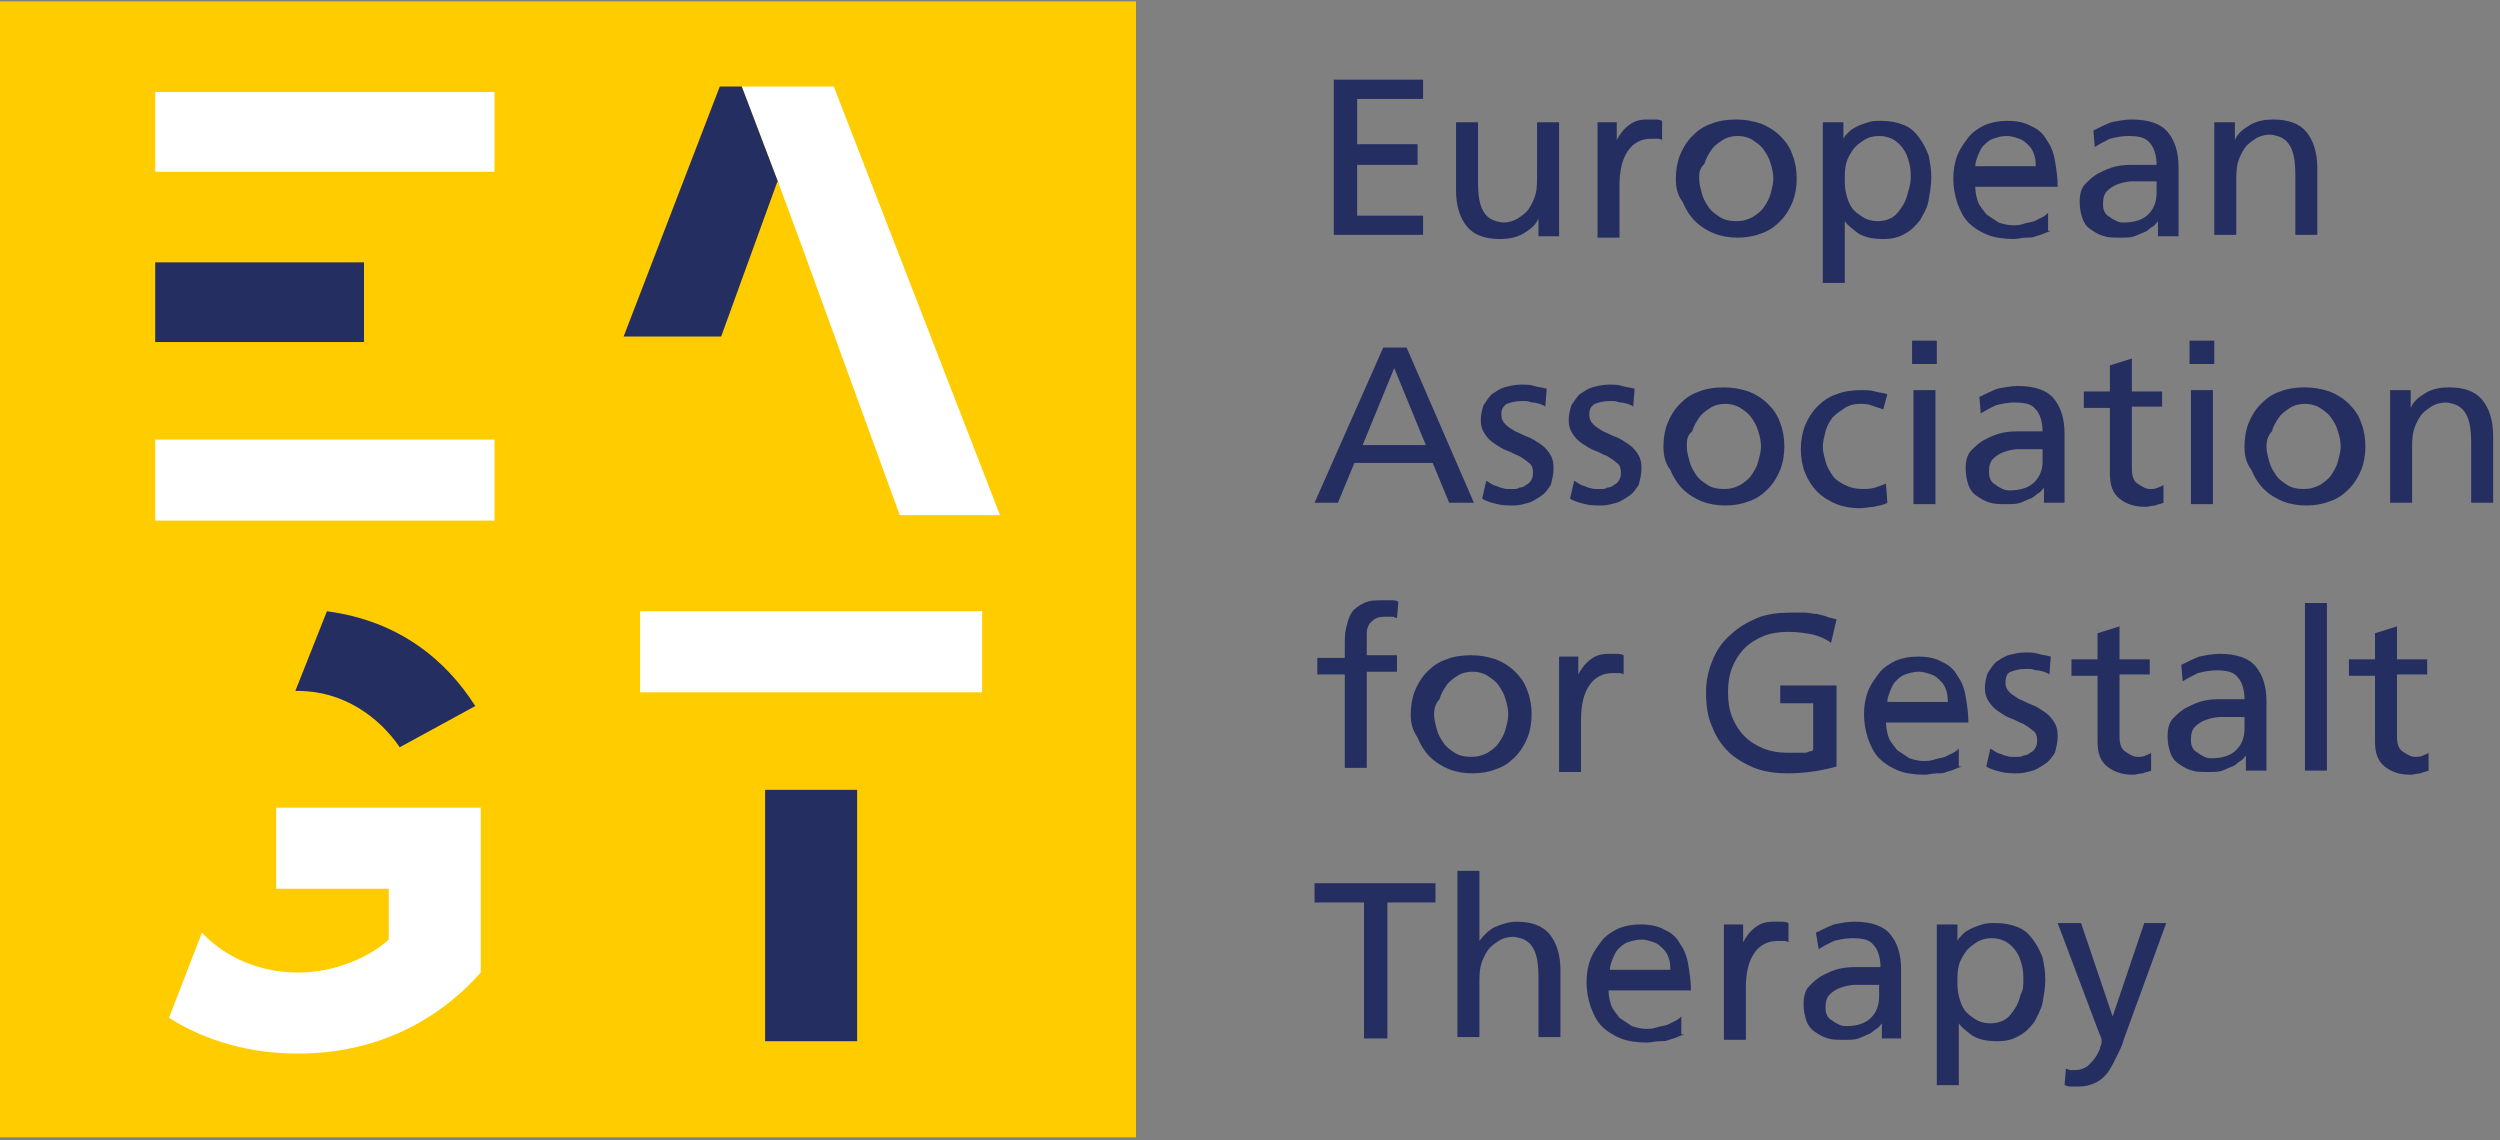 <svg xmlns="http://www.w3.org/2000/svg" xmlns:xlink="http://www.w3.org/1999/xlink" id="Layer_1" x="0px" y="0px" viewBox="0 0 182 83" style="enable-background:new 0 0 182 83;" xml:space="preserve"><rect x="0" y="0" width="182" height="83" fill="#808080" stroke="none"/><style type="text/css">	.st0{fill:#FFCC00;}	.st1{fill:#252E60;}	.st2{fill:#FFFFFF;}	.st3{fill:none;}</style><g>	<rect y="0.1" class="st0" width="82.7" height="82.7"></rect>	<polygon class="st1" points="11.3,19.1 11.3,24.9 16,24.9 26.5,24.9 26.5,19.1 16,19.1  "></polygon>	<polygon class="st2" points="11.3,12.5 18.7,12.5 36,12.5 36,6.7 11.3,6.7  "></polygon>	<polygon class="st2" points="11.3,32 11.3,37.9 36,37.9 36,32 18.7,32  "></polygon>	<rect x="55.7" y="57.5" class="st1" width="6.7" height="18.3"></rect>	<polygon class="st2" points="62.4,50.4 71.5,50.4 71.5,44.5 46.6,44.5 46.6,50.4 55.7,50.4 55.7,50.4 62.4,50.4  "></polygon>	<path class="st2" d="M20.1,58.9v5.8h8.2v3.7c-1.3,1.2-3.8,2.4-6.6,2.4c-2.8,0-5.3-1.1-7-2.9l-2.4,6.2c2.7,1.7,5.9,2.6,9.4,2.6  c5.6,0,10.1-2.3,13.3-5.9v-12H20.1z"></path>	<path class="st1" d="M21.7,50.3c3.3,0,5.9,1.9,7.4,4.1l5.5-3c-2.1-3.3-5.5-6.2-10.8-6.9l-2.3,5.8C21.6,50.3,21.7,50.3,21.7,50.3z"></path>	<polygon class="st3" points="56.7,13.4 65.5,37.5 58.4,18  "></polygon>	<polygon class="st2" points="60.7,6.3 54,6.3 56.7,13.4 58.4,18 65.5,37.5 72.8,37.5  "></polygon>	<polygon class="st1" points="45.4,24.5 52.5,24.5 56.6,13.2 56.7,13.4 54,6.3 52.4,6.3  "></polygon>	<g>		<path class="st1" d="M97.1,5.8h6.5v1.4h-4.8v3.3h4.4V12h-4.4v3.7h4.8v1.4h-6.5V5.8z"></path>		<path class="st1" d="M113.5,17.2H112v-1.3h0c-0.2,0.5-0.6,0.8-1.1,1.1c-0.5,0.3-1.1,0.4-1.7,0.4c-1.1,0-1.9-0.3-2.4-0.9   c-0.5-0.6-0.8-1.5-0.8-2.6V8.9h1.6v4.3c0,1,0.1,1.7,0.4,2.2c0.3,0.5,0.7,0.7,1.4,0.8c0.4,0,0.8-0.1,1.1-0.3   c0.3-0.2,0.6-0.4,0.8-0.7c0.2-0.3,0.4-0.7,0.5-1.1c0.1-0.4,0.1-0.9,0.1-1.4V8.9h1.6V17.2z"></path>		<path class="st1" d="M116.2,8.9h1.5v1.3h0c0.2-0.4,0.5-0.8,0.9-1.1c0.4-0.3,0.8-0.4,1.3-0.4c0.2,0,0.4,0,0.6,0   c0.1,0,0.3,0,0.5,0.1v1.4c-0.1-0.1-0.3-0.1-0.4-0.1c-0.1,0-0.3,0-0.4,0c-0.7,0-1.3,0.3-1.7,0.9c-0.4,0.6-0.6,1.4-0.6,2.5v3.8h-1.6   V8.9z"></path>		<path class="st1" d="M122,13c0-0.6,0.1-1.2,0.3-1.7c0.2-0.5,0.5-1,0.9-1.4c0.4-0.4,0.8-0.7,1.4-0.9c0.5-0.2,1.1-0.3,1.8-0.3   c0.6,0,1.2,0.1,1.8,0.3c0.5,0.2,1,0.5,1.4,0.9c0.4,0.4,0.7,0.8,0.9,1.4c0.2,0.5,0.3,1.1,0.3,1.7c0,0.6-0.1,1.2-0.3,1.7   c-0.2,0.5-0.5,1-0.9,1.4c-0.4,0.4-0.8,0.7-1.4,0.9c-0.5,0.2-1.1,0.3-1.7,0.3c-0.6,0-1.2-0.1-1.7-0.3c-0.5-0.2-1-0.5-1.4-0.9   c-0.4-0.4-0.7-0.9-0.9-1.4C122.1,14.2,122,13.6,122,13z M123.7,13c0,0.4,0.1,0.7,0.2,1.1c0.1,0.4,0.3,0.7,0.5,1   c0.2,0.3,0.5,0.5,0.8,0.7c0.3,0.2,0.7,0.3,1.2,0.3c0.5,0,0.8-0.1,1.2-0.3c0.3-0.2,0.6-0.4,0.8-0.7c0.2-0.3,0.4-0.6,0.5-1   c0.1-0.4,0.2-0.7,0.2-1.1c0-0.4-0.1-0.8-0.2-1.1c-0.1-0.4-0.3-0.7-0.5-1c-0.2-0.3-0.5-0.5-0.8-0.7c-0.3-0.2-0.7-0.3-1.1-0.3   c-0.4,0-0.8,0.1-1.1,0.3c-0.3,0.2-0.6,0.4-0.8,0.7c-0.2,0.3-0.4,0.6-0.5,1C123.7,12.3,123.7,12.6,123.7,13z"></path>		<path class="st1" d="M132.7,8.9h1.5v1.2h0c0.1-0.2,0.2-0.3,0.4-0.5c0.2-0.2,0.4-0.3,0.6-0.4c0.2-0.1,0.5-0.2,0.8-0.3   c0.3-0.1,0.6-0.1,1-0.1c0.6,0,1.1,0.1,1.6,0.3c0.5,0.2,0.8,0.5,1.1,0.9c0.3,0.4,0.5,0.8,0.7,1.3c0.1,0.5,0.2,1,0.2,1.6   c0,0.6-0.1,1.1-0.2,1.7s-0.4,1-0.6,1.4c-0.3,0.4-0.7,0.8-1.1,1c-0.5,0.3-1,0.4-1.6,0.4c-0.7,0-1.3-0.1-1.8-0.4   c-0.4-0.3-0.8-0.6-1-0.9h0v4.5h-1.6V8.9z M139.1,13c0-0.4,0-0.7-0.1-1.1c-0.1-0.4-0.2-0.7-0.4-1c-0.2-0.3-0.4-0.5-0.7-0.7   c-0.3-0.2-0.7-0.3-1.1-0.3c-0.4,0-0.8,0.1-1.1,0.3c-0.3,0.2-0.6,0.4-0.8,0.7s-0.4,0.6-0.5,1c-0.1,0.4-0.1,0.8-0.1,1.1   c0,0.3,0,0.7,0.1,1.1c0.1,0.4,0.2,0.7,0.4,1c0.2,0.3,0.5,0.5,0.8,0.7c0.3,0.2,0.7,0.3,1.1,0.3c0.4,0,0.8-0.1,1.1-0.3   c0.3-0.2,0.5-0.5,0.7-0.8c0.2-0.3,0.3-0.6,0.4-1C139,13.7,139.1,13.3,139.1,13z"></path>		<path class="st1" d="M149.3,16.8c-0.2,0.1-0.3,0.1-0.5,0.2c-0.2,0.1-0.3,0.1-0.6,0.2c-0.2,0.1-0.4,0.1-0.7,0.1   c-0.3,0-0.6,0.1-0.9,0.1c-0.7,0-1.4-0.1-1.9-0.3c-0.5-0.2-1-0.5-1.4-0.9c-0.4-0.4-0.6-0.9-0.8-1.4c-0.2-0.6-0.3-1.2-0.3-1.8   c0-0.6,0.1-1.2,0.3-1.7c0.2-0.5,0.5-0.9,0.8-1.3c0.3-0.4,0.8-0.7,1.2-0.9c0.5-0.2,1-0.3,1.6-0.3c0.7,0,1.3,0.1,1.8,0.4   c0.5,0.2,0.9,0.6,1.1,1c0.3,0.4,0.5,0.9,0.6,1.5c0.1,0.6,0.2,1.2,0.2,1.9h-6c0,0.4,0.1,0.8,0.2,1.1c0.1,0.3,0.4,0.6,0.6,0.9   c0.3,0.2,0.6,0.4,0.9,0.6c0.3,0.1,0.7,0.2,1,0.2c0.3,0,0.5,0,0.8-0.1c0.3-0.1,0.5-0.1,0.8-0.2c0.2-0.1,0.4-0.2,0.6-0.3   c0.2-0.1,0.3-0.2,0.4-0.3V16.8z M148.2,12.2c0-0.3,0-0.6-0.1-0.9c-0.1-0.3-0.2-0.5-0.4-0.7c-0.2-0.2-0.4-0.4-0.7-0.5   c-0.3-0.1-0.6-0.2-0.9-0.2c-0.4,0-0.7,0.1-1,0.2c-0.3,0.1-0.5,0.3-0.7,0.5c-0.2,0.2-0.3,0.5-0.4,0.7c-0.1,0.3-0.2,0.5-0.2,0.8   H148.2z"></path>		<path class="st1" d="M152.4,9.5c0.4-0.2,0.8-0.4,1.3-0.6c0.5-0.1,1-0.2,1.5-0.2c1.2,0,2.1,0.3,2.6,0.9c0.5,0.6,0.8,1.4,0.8,2.6   v3.4c0,0.5,0,0.8,0,1.1c0,0.2,0,0.4,0,0.5h-1.5v-1.1h0c-0.1,0.1-0.2,0.3-0.4,0.4c-0.2,0.1-0.3,0.3-0.6,0.4   c-0.2,0.1-0.5,0.2-0.7,0.3c-0.3,0.1-0.6,0.1-1,0.1c-0.5,0-0.9,0-1.2-0.1c-0.4-0.1-0.7-0.3-1-0.5c-0.3-0.2-0.5-0.5-0.6-0.8   c-0.1-0.3-0.2-0.7-0.2-1.2c0-0.5,0.1-1,0.4-1.3c0.3-0.3,0.6-0.6,1-0.8c0.4-0.2,0.8-0.4,1.3-0.5c0.5-0.1,0.9-0.1,1.3-0.1   c0.3,0,0.6,0,0.8,0c0.2,0,0.5,0,0.8,0c0-0.7-0.2-1.3-0.5-1.6c-0.3-0.4-0.8-0.5-1.6-0.5c-0.4,0-0.9,0.1-1.3,0.2   c-0.4,0.2-0.8,0.4-1.1,0.6L152.4,9.5z M157,13.2c-0.2,0-0.3,0-0.5,0c-0.2,0-0.3,0-0.5,0c-0.2,0-0.5,0-0.8,0c-0.3,0-0.7,0.1-1,0.2   c-0.3,0.1-0.6,0.3-0.8,0.5c-0.2,0.2-0.3,0.5-0.3,0.9c0,0.2,0,0.4,0.1,0.6c0.1,0.2,0.2,0.3,0.4,0.4c0.1,0.1,0.3,0.2,0.5,0.3   c0.2,0.1,0.4,0.1,0.5,0.1c0.8,0,1.4-0.2,1.8-0.6c0.4-0.4,0.6-0.9,0.6-1.6V13.2z"></path>		<path class="st1" d="M161.2,8.9h1.5v1.3h0c0.2-0.5,0.6-0.8,1.1-1.1c0.5-0.3,1.1-0.4,1.7-0.4c1.1,0,1.9,0.3,2.4,0.9   c0.5,0.6,0.8,1.5,0.8,2.6v4.9h-1.6v-4.3c0-1-0.1-1.7-0.4-2.2c-0.3-0.5-0.7-0.7-1.4-0.8c-0.4,0-0.8,0.1-1.1,0.3   c-0.3,0.2-0.6,0.4-0.8,0.7c-0.2,0.3-0.4,0.7-0.5,1.1c-0.1,0.4-0.1,0.9-0.1,1.4v3.8h-1.6V8.9z"></path>		<path class="st1" d="M100.7,25.3h1.7l4.9,11.3h-1.8l-1.2-2.9h-5.7l-1.2,2.9h-1.7L100.7,25.3z M101.5,26.8l-2.3,5.6h4.6L101.5,26.8   z"></path>		<path class="st1" d="M108.2,35c0.2,0.1,0.3,0.2,0.5,0.3c0.2,0.1,0.4,0.1,0.5,0.2c0.2,0,0.3,0.1,0.5,0.1c0.2,0,0.3,0,0.4,0   c0.2,0,0.4,0,0.5-0.1c0.2,0,0.4-0.1,0.5-0.2c0.2-0.1,0.3-0.2,0.4-0.4c0.1-0.2,0.1-0.3,0.1-0.6c0-0.2-0.1-0.5-0.3-0.6   c-0.2-0.2-0.4-0.3-0.7-0.5c-0.3-0.1-0.6-0.3-0.9-0.4c-0.3-0.1-0.6-0.3-0.9-0.5c-0.3-0.2-0.5-0.4-0.7-0.7c-0.2-0.3-0.3-0.6-0.3-1   c0-0.4,0.1-0.8,0.2-1.1c0.2-0.3,0.4-0.6,0.6-0.8c0.3-0.2,0.6-0.4,0.9-0.5c0.4-0.1,0.8-0.2,1.2-0.2c0.4,0,0.7,0,1,0.1   c0.3,0.1,0.6,0.1,0.9,0.2l-0.1,1.3c-0.1-0.1-0.2-0.1-0.4-0.2c-0.1,0-0.3-0.1-0.5-0.1c-0.2,0-0.3-0.1-0.5-0.1c-0.1,0-0.3,0-0.4,0   c-0.4,0-0.7,0.1-1,0.2c-0.3,0.2-0.4,0.4-0.4,0.8c0,0.3,0.1,0.5,0.3,0.7c0.2,0.2,0.4,0.3,0.7,0.5c0.3,0.1,0.6,0.3,0.9,0.4   c0.3,0.1,0.6,0.3,0.9,0.5c0.3,0.2,0.5,0.4,0.7,0.7c0.2,0.3,0.3,0.6,0.3,1.1c0,0.4-0.1,0.8-0.2,1.2c-0.2,0.3-0.4,0.6-0.7,0.8   c-0.3,0.2-0.6,0.4-0.9,0.5c-0.4,0.1-0.7,0.2-1.1,0.2c-0.4,0-0.8,0-1.2-0.1c-0.4-0.1-0.8-0.2-1.1-0.4L108.2,35z"></path>		<path class="st1" d="M114.6,35c0.2,0.1,0.3,0.2,0.5,0.3c0.2,0.1,0.4,0.1,0.5,0.2c0.2,0,0.3,0.1,0.5,0.1c0.2,0,0.3,0,0.4,0   c0.2,0,0.4,0,0.5-0.1c0.2,0,0.4-0.1,0.5-0.2c0.2-0.1,0.3-0.2,0.4-0.4c0.1-0.2,0.1-0.3,0.1-0.6c0-0.2-0.1-0.5-0.3-0.6   c-0.2-0.2-0.4-0.3-0.7-0.5c-0.3-0.1-0.6-0.3-0.9-0.4c-0.3-0.1-0.6-0.3-0.9-0.5c-0.3-0.2-0.5-0.4-0.7-0.7c-0.2-0.3-0.3-0.6-0.3-1   c0-0.4,0.1-0.8,0.2-1.1c0.2-0.3,0.4-0.6,0.6-0.8c0.3-0.2,0.6-0.4,0.9-0.5c0.4-0.1,0.8-0.2,1.2-0.2c0.4,0,0.7,0,1,0.1   c0.3,0.1,0.6,0.1,0.9,0.2l-0.1,1.3c-0.1-0.1-0.2-0.1-0.4-0.2c-0.1,0-0.3-0.1-0.5-0.1c-0.2,0-0.3-0.1-0.5-0.1c-0.1,0-0.3,0-0.4,0   c-0.4,0-0.7,0.1-1,0.2c-0.3,0.2-0.4,0.4-0.4,0.8c0,0.3,0.1,0.5,0.3,0.7c0.2,0.2,0.4,0.3,0.7,0.5c0.3,0.1,0.6,0.3,0.9,0.4   c0.3,0.1,0.6,0.3,0.9,0.5c0.3,0.2,0.5,0.4,0.7,0.7c0.2,0.3,0.3,0.6,0.3,1.1c0,0.4-0.1,0.8-0.2,1.2c-0.2,0.3-0.4,0.6-0.7,0.8   c-0.3,0.2-0.6,0.4-0.9,0.5c-0.4,0.1-0.7,0.2-1.1,0.2c-0.4,0-0.8,0-1.2-0.1c-0.4-0.1-0.8-0.2-1.1-0.4L114.6,35z"></path>		<path class="st1" d="M121.1,32.5c0-0.6,0.1-1.2,0.3-1.7c0.2-0.5,0.5-1,0.9-1.4c0.4-0.4,0.8-0.7,1.4-0.9c0.5-0.2,1.1-0.3,1.8-0.3   c0.6,0,1.2,0.1,1.8,0.3c0.5,0.2,1,0.5,1.4,0.9c0.4,0.4,0.7,0.8,0.9,1.4c0.2,0.5,0.3,1.1,0.3,1.7c0,0.6-0.1,1.2-0.3,1.7   c-0.2,0.5-0.5,1-0.9,1.4c-0.4,0.4-0.8,0.7-1.4,0.9c-0.5,0.2-1.1,0.3-1.7,0.3c-0.6,0-1.2-0.1-1.7-0.3c-0.5-0.2-1-0.5-1.4-0.9   c-0.4-0.4-0.7-0.9-0.9-1.4C121.2,33.7,121.1,33.1,121.1,32.5z M122.8,32.5c0,0.4,0.1,0.7,0.2,1.1c0.1,0.4,0.3,0.7,0.5,1   c0.2,0.3,0.5,0.5,0.8,0.7c0.3,0.2,0.7,0.3,1.2,0.3c0.5,0,0.8-0.1,1.2-0.3c0.3-0.2,0.6-0.4,0.8-0.7c0.2-0.3,0.4-0.6,0.5-1   c0.1-0.4,0.2-0.7,0.2-1.1c0-0.4-0.1-0.8-0.2-1.1c-0.1-0.4-0.3-0.7-0.5-1c-0.2-0.3-0.5-0.5-0.8-0.7c-0.3-0.2-0.7-0.3-1.1-0.3   c-0.4,0-0.8,0.1-1.1,0.3c-0.3,0.2-0.6,0.4-0.8,0.7c-0.2,0.3-0.4,0.6-0.5,1C122.8,31.7,122.8,32.1,122.8,32.5z"></path>		<path class="st1" d="M137.1,29.8c-0.3-0.1-0.6-0.2-0.9-0.3c-0.3-0.1-0.6-0.1-0.8-0.1c-0.4,0-0.8,0.1-1.1,0.3   c-0.3,0.2-0.6,0.4-0.9,0.7c-0.2,0.3-0.4,0.6-0.5,1c-0.1,0.4-0.2,0.8-0.2,1.1c0,0.4,0.1,0.7,0.2,1.1c0.1,0.4,0.3,0.7,0.5,1   c0.2,0.3,0.5,0.5,0.9,0.7c0.4,0.2,0.8,0.3,1.3,0.3c0.3,0,0.5,0,0.9-0.1c0.3-0.1,0.6-0.2,0.8-0.3l0.1,1.4c-0.3,0.2-0.7,0.2-1,0.3   c-0.3,0-0.7,0.1-1,0.1c-0.6,0-1.2-0.1-1.7-0.3c-0.5-0.2-1-0.5-1.4-0.9c-0.4-0.4-0.7-0.9-0.9-1.4c-0.2-0.5-0.3-1.1-0.3-1.7   c0-0.6,0.1-1.2,0.3-1.7c0.2-0.5,0.5-1,0.9-1.4c0.4-0.4,0.8-0.7,1.4-0.9c0.5-0.2,1.1-0.3,1.8-0.3c0.3,0,0.7,0,1,0.1   c0.4,0.1,0.6,0.1,0.9,0.2L137.1,29.8z"></path>		<path class="st1" d="M141,26.5h-1.8v-1.7h1.8V26.5z M139.3,28.4h1.6v8.3h-1.6V28.4z"></path>		<path class="st1" d="M144.1,28.9c0.4-0.2,0.8-0.4,1.3-0.6c0.5-0.1,1-0.2,1.5-0.2c1.2,0,2.1,0.3,2.6,0.9c0.5,0.6,0.8,1.4,0.8,2.6   V35c0,0.5,0,0.8,0,1.1c0,0.2,0,0.4,0,0.5h-1.5v-1.1h0c-0.1,0.1-0.2,0.3-0.4,0.4c-0.2,0.1-0.3,0.3-0.6,0.4   c-0.2,0.1-0.5,0.2-0.7,0.3c-0.3,0.1-0.6,0.1-1,0.1c-0.5,0-0.9,0-1.2-0.1c-0.4-0.1-0.7-0.3-1-0.5c-0.3-0.2-0.5-0.5-0.6-0.8   c-0.1-0.3-0.2-0.7-0.2-1.2c0-0.5,0.1-1,0.4-1.3c0.3-0.3,0.6-0.6,1-0.8c0.4-0.2,0.8-0.4,1.3-0.5c0.5-0.1,0.9-0.1,1.3-0.1   c0.3,0,0.6,0,0.8,0c0.2,0,0.5,0,0.8,0c0-0.7-0.2-1.3-0.5-1.6c-0.3-0.4-0.8-0.5-1.6-0.5c-0.4,0-0.9,0.1-1.3,0.2   c-0.4,0.2-0.8,0.4-1.1,0.6L144.1,28.9z M148.7,32.7c-0.2,0-0.3,0-0.5,0c-0.2,0-0.3,0-0.5,0c-0.2,0-0.5,0-0.8,0   c-0.3,0-0.7,0.1-1,0.2c-0.3,0.1-0.6,0.3-0.8,0.5c-0.2,0.2-0.3,0.5-0.3,0.9c0,0.2,0,0.4,0.1,0.6c0.1,0.2,0.2,0.3,0.4,0.4   c0.1,0.1,0.3,0.2,0.5,0.3c0.2,0.1,0.4,0.1,0.5,0.1c0.8,0,1.4-0.2,1.8-0.6c0.4-0.4,0.6-0.9,0.6-1.5V32.7z"></path>		<path class="st1" d="M157.4,29.6h-2.2v4.5c0,0.5,0.1,0.9,0.4,1.1c0.3,0.2,0.6,0.4,0.9,0.4c0.2,0,0.4,0,0.6-0.1   c0.2-0.1,0.3-0.1,0.4-0.2v1.3c-0.2,0.1-0.4,0.1-0.6,0.2c-0.2,0-0.5,0.1-0.7,0.1c-0.8,0-1.4-0.2-1.9-0.6s-0.7-1-0.7-1.8v-4.8h-1.9   v-1.2h1.9v-1.9l1.6-0.5v2.4h2.2V29.6z"></path>		<path class="st1" d="M161.2,26.5h-1.8v-1.7h1.8V26.5z M159.5,28.4h1.6v8.3h-1.6V28.4z"></path>		<path class="st1" d="M163.4,32.5c0-0.6,0.1-1.2,0.3-1.7c0.2-0.5,0.5-1,0.9-1.4c0.4-0.4,0.8-0.7,1.4-0.9c0.5-0.2,1.1-0.3,1.8-0.3   c0.6,0,1.2,0.1,1.8,0.3c0.5,0.2,1,0.5,1.4,0.9c0.4,0.4,0.7,0.8,0.9,1.4c0.2,0.5,0.3,1.1,0.3,1.7c0,0.6-0.1,1.2-0.3,1.7   c-0.2,0.5-0.5,1-0.9,1.4c-0.4,0.4-0.8,0.7-1.4,0.9c-0.5,0.2-1.1,0.3-1.7,0.3c-0.6,0-1.2-0.1-1.7-0.3c-0.5-0.2-1-0.5-1.4-0.9   c-0.4-0.4-0.7-0.9-0.9-1.4C163.5,33.7,163.4,33.1,163.4,32.5z M165,32.5c0,0.4,0.1,0.7,0.2,1.1c0.1,0.4,0.3,0.7,0.5,1   c0.2,0.3,0.5,0.5,0.8,0.7c0.3,0.2,0.7,0.3,1.2,0.3c0.5,0,0.8-0.1,1.2-0.3c0.3-0.2,0.6-0.4,0.8-0.7c0.2-0.3,0.4-0.6,0.5-1   c0.1-0.4,0.2-0.7,0.2-1.1c0-0.4-0.1-0.8-0.2-1.1c-0.1-0.4-0.3-0.7-0.5-1c-0.2-0.3-0.5-0.5-0.8-0.7c-0.3-0.2-0.7-0.3-1.1-0.3   c-0.4,0-0.8,0.1-1.1,0.3c-0.3,0.2-0.6,0.4-0.8,0.7c-0.2,0.3-0.4,0.6-0.5,1C165.1,31.7,165,32.1,165,32.5z"></path>		<path class="st1" d="M174,28.4h1.5v1.3h0c0.2-0.5,0.6-0.8,1.1-1.1c0.5-0.3,1.1-0.4,1.7-0.4c1.1,0,1.9,0.3,2.4,0.9   c0.5,0.6,0.8,1.5,0.8,2.6v4.9h-1.6v-4.3c0-1-0.1-1.7-0.4-2.2c-0.3-0.5-0.7-0.7-1.4-0.8c-0.4,0-0.8,0.1-1.1,0.3   c-0.3,0.2-0.6,0.4-0.8,0.7c-0.2,0.3-0.4,0.7-0.5,1.1c-0.1,0.4-0.1,0.9-0.1,1.4v3.8H174V28.4z"></path>		<path class="st1" d="M97.9,49.1h-2v-1.2h2v-0.8c0-0.5,0-1,0.1-1.4c0.1-0.4,0.2-0.8,0.4-1.1c0.2-0.3,0.5-0.5,0.9-0.7   c0.4-0.2,0.8-0.2,1.4-0.2c0.2,0,0.4,0,0.6,0c0.2,0,0.3,0,0.5,0.1l-0.1,1.2c-0.1,0-0.2-0.1-0.3-0.1c-0.1,0-0.3,0-0.4,0   c-0.3,0-0.6,0-0.8,0.1c-0.2,0.1-0.3,0.2-0.5,0.4c-0.1,0.2-0.2,0.4-0.2,0.6c0,0.2,0,0.5,0,0.8v0.9h2.2v1.2h-2.2v7h-1.6V49.1z"></path>		<path class="st1" d="M102.7,52c0-0.6,0.1-1.2,0.3-1.7c0.2-0.5,0.5-1,0.9-1.4c0.4-0.4,0.8-0.7,1.4-0.9c0.5-0.2,1.1-0.3,1.8-0.3   c0.6,0,1.2,0.1,1.8,0.3c0.5,0.2,1,0.5,1.4,0.9c0.4,0.4,0.7,0.8,0.9,1.4c0.2,0.5,0.3,1.1,0.3,1.7c0,0.6-0.1,1.2-0.3,1.7   c-0.2,0.5-0.5,1-0.9,1.4c-0.4,0.4-0.8,0.7-1.4,0.9c-0.5,0.2-1.1,0.3-1.7,0.3c-0.6,0-1.2-0.1-1.7-0.3c-0.5-0.2-1-0.5-1.4-0.9   c-0.4-0.4-0.7-0.9-0.9-1.4C102.8,53.1,102.7,52.6,102.7,52z M104.4,52c0,0.4,0.1,0.7,0.2,1.1c0.1,0.4,0.3,0.7,0.5,1   c0.2,0.3,0.5,0.5,0.8,0.7c0.3,0.2,0.7,0.3,1.2,0.3c0.5,0,0.8-0.1,1.2-0.3c0.3-0.2,0.6-0.4,0.8-0.7c0.2-0.3,0.4-0.6,0.5-1   c0.1-0.4,0.2-0.7,0.2-1.1c0-0.4-0.1-0.8-0.2-1.1c-0.1-0.4-0.3-0.7-0.5-1c-0.2-0.3-0.5-0.5-0.8-0.7c-0.3-0.2-0.7-0.3-1.1-0.3   c-0.4,0-0.8,0.1-1.1,0.3c-0.3,0.2-0.6,0.4-0.8,0.7c-0.2,0.3-0.4,0.6-0.5,1C104.5,51.2,104.4,51.6,104.4,52z"></path>		<path class="st1" d="M113.4,47.8h1.5v1.3h0c0.2-0.4,0.5-0.8,0.9-1.1c0.4-0.3,0.8-0.4,1.3-0.4c0.2,0,0.4,0,0.6,0   c0.1,0,0.3,0,0.5,0.1v1.4c-0.1-0.1-0.3-0.1-0.4-0.1c-0.1,0-0.3,0-0.4,0c-0.7,0-1.3,0.3-1.7,0.9c-0.4,0.6-0.6,1.4-0.6,2.5v3.8h-1.6   V47.8z"></path>		<path class="st1" d="M133.3,46.8c-0.4-0.3-0.9-0.5-1.3-0.6c-0.5-0.1-1.1-0.2-1.8-0.2c-0.7,0-1.3,0.1-1.8,0.3   c-0.5,0.2-1,0.5-1.4,0.9c-0.4,0.4-0.7,0.9-0.9,1.4c-0.2,0.5-0.3,1.1-0.3,1.8c0,0.7,0.1,1.3,0.3,1.8c0.2,0.5,0.5,1,0.9,1.4   c0.4,0.4,0.9,0.7,1.4,0.9c0.5,0.2,1.1,0.3,1.7,0.3c0.3,0,0.5,0,0.7,0c0.2,0,0.3,0,0.5,0c0.1,0,0.3,0,0.4-0.1c0.1,0,0.2,0,0.3-0.1   v-3.4h-2.4v-1.3h4.1v5.9c-0.3,0.1-0.8,0.2-1.3,0.3c-0.6,0.1-1.3,0.2-2.2,0.2c-0.9,0-1.7-0.1-2.5-0.4c-0.7-0.3-1.4-0.7-1.9-1.2   c-0.5-0.5-0.9-1.1-1.2-1.9c-0.3-0.7-0.4-1.5-0.4-2.4c0-0.9,0.2-1.7,0.5-2.4c0.3-0.7,0.7-1.3,1.3-1.8c0.5-0.5,1.2-0.9,1.9-1.2   c0.7-0.3,1.6-0.4,2.4-0.4c0.4,0,0.8,0,1.1,0c0.3,0,0.6,0.1,0.9,0.1c0.3,0.1,0.5,0.1,0.7,0.2c0.2,0.1,0.5,0.1,0.7,0.2L133.3,46.8z"></path>		<path class="st1" d="M142.8,55.8c-0.2,0.1-0.3,0.1-0.5,0.2c-0.2,0.1-0.3,0.1-0.6,0.2c-0.2,0.1-0.4,0.1-0.7,0.1   c-0.3,0-0.6,0.1-0.9,0.1c-0.7,0-1.4-0.1-1.9-0.3c-0.5-0.2-1-0.5-1.4-0.9c-0.4-0.4-0.6-0.9-0.8-1.4c-0.2-0.6-0.3-1.2-0.3-1.8   c0-0.6,0.1-1.2,0.3-1.7c0.2-0.5,0.5-0.9,0.8-1.3c0.3-0.4,0.8-0.7,1.2-0.9c0.5-0.2,1-0.3,1.6-0.3c0.7,0,1.3,0.1,1.8,0.4   c0.5,0.2,0.9,0.6,1.1,1c0.3,0.4,0.5,0.9,0.6,1.5c0.1,0.6,0.2,1.2,0.2,1.9h-6c0,0.4,0.1,0.8,0.2,1.1c0.1,0.3,0.4,0.6,0.6,0.9   c0.3,0.2,0.6,0.4,0.9,0.6c0.3,0.1,0.7,0.2,1,0.2c0.3,0,0.5,0,0.8-0.1c0.3-0.1,0.5-0.1,0.8-0.2c0.2-0.1,0.4-0.2,0.6-0.3   c0.2-0.1,0.3-0.2,0.4-0.3V55.8z M141.8,51.2c0-0.3,0-0.6-0.1-0.9c-0.1-0.3-0.2-0.5-0.4-0.7c-0.2-0.2-0.4-0.4-0.7-0.5   c-0.3-0.1-0.6-0.2-0.9-0.2c-0.4,0-0.7,0.1-1,0.2c-0.3,0.1-0.5,0.3-0.7,0.5c-0.2,0.2-0.3,0.5-0.4,0.7c-0.1,0.3-0.2,0.5-0.2,0.8   H141.8z"></path>		<path class="st1" d="M144.9,54.5c0.2,0.1,0.3,0.2,0.5,0.3c0.2,0.1,0.4,0.1,0.5,0.2c0.2,0,0.3,0.1,0.5,0.1c0.2,0,0.3,0,0.4,0   c0.2,0,0.4,0,0.5-0.1c0.2,0,0.4-0.1,0.5-0.2c0.2-0.1,0.3-0.2,0.4-0.4c0.1-0.2,0.1-0.3,0.1-0.6c0-0.2-0.1-0.5-0.3-0.6   c-0.2-0.2-0.4-0.3-0.7-0.5c-0.3-0.1-0.6-0.3-0.9-0.4c-0.3-0.1-0.6-0.3-0.9-0.5c-0.3-0.2-0.5-0.4-0.7-0.7c-0.2-0.3-0.3-0.6-0.3-1   c0-0.4,0.1-0.8,0.2-1.1c0.2-0.3,0.4-0.6,0.6-0.8c0.3-0.2,0.6-0.4,0.9-0.5c0.4-0.1,0.8-0.2,1.2-0.2c0.4,0,0.7,0,1,0.1   c0.3,0.1,0.6,0.1,0.9,0.2l-0.1,1.3c-0.1-0.1-0.2-0.1-0.4-0.2c-0.1,0-0.3-0.1-0.5-0.1c-0.2,0-0.3-0.1-0.5-0.1c-0.1,0-0.3,0-0.4,0   c-0.4,0-0.7,0.1-1,0.2s-0.4,0.4-0.4,0.8c0,0.3,0.1,0.5,0.3,0.7c0.2,0.2,0.4,0.3,0.7,0.5c0.3,0.1,0.6,0.3,0.9,0.4   c0.3,0.1,0.6,0.3,0.9,0.5c0.3,0.2,0.5,0.4,0.7,0.7c0.2,0.3,0.3,0.6,0.3,1.1c0,0.4-0.1,0.8-0.2,1.2c-0.2,0.3-0.4,0.6-0.7,0.8   c-0.3,0.2-0.6,0.4-0.9,0.5c-0.4,0.1-0.7,0.2-1.1,0.2c-0.4,0-0.8,0-1.2-0.1c-0.4-0.1-0.8-0.2-1.1-0.4L144.9,54.5z"></path>		<path class="st1" d="M156.5,49.1h-2.2v4.5c0,0.5,0.1,0.9,0.4,1.1c0.3,0.2,0.6,0.4,0.9,0.4c0.2,0,0.4,0,0.6-0.1   c0.2-0.1,0.3-0.1,0.4-0.2v1.3c-0.2,0.1-0.4,0.1-0.6,0.2c-0.2,0-0.5,0.1-0.7,0.1c-0.8,0-1.4-0.2-1.9-0.6c-0.5-0.4-0.7-1-0.7-1.8   v-4.8h-1.9v-1.2h1.9v-1.9l1.6-0.5v2.4h2.2V49.1z"></path>		<path class="st1" d="M158.8,48.4c0.4-0.2,0.8-0.4,1.3-0.6c0.5-0.1,1-0.2,1.5-0.2c1.2,0,2.1,0.3,2.6,0.9c0.5,0.6,0.8,1.4,0.8,2.6   v3.4c0,0.5,0,0.8,0,1.1c0,0.2,0,0.4,0,0.5h-1.5V55h0c-0.1,0.1-0.2,0.3-0.4,0.4c-0.2,0.1-0.3,0.3-0.6,0.4c-0.2,0.1-0.5,0.2-0.7,0.3   c-0.3,0.1-0.6,0.1-1,0.1c-0.5,0-0.9,0-1.2-0.1c-0.4-0.1-0.7-0.3-1-0.5c-0.3-0.2-0.5-0.5-0.6-0.8c-0.1-0.3-0.2-0.7-0.2-1.2   c0-0.5,0.1-1,0.4-1.3c0.3-0.3,0.6-0.6,1-0.8c0.4-0.2,0.8-0.4,1.3-0.5c0.5-0.1,0.9-0.1,1.3-0.1c0.3,0,0.6,0,0.8,0s0.5,0,0.8,0   c0-0.7-0.2-1.3-0.5-1.6c-0.3-0.4-0.8-0.5-1.6-0.5c-0.4,0-0.9,0.1-1.3,0.2c-0.4,0.2-0.8,0.4-1.1,0.6L158.8,48.4z M163.4,52.2   c-0.2,0-0.3,0-0.5,0c-0.2,0-0.3,0-0.5,0c-0.2,0-0.5,0-0.8,0c-0.3,0-0.7,0.1-1,0.2c-0.3,0.1-0.6,0.3-0.8,0.5   c-0.2,0.2-0.3,0.5-0.3,0.9c0,0.2,0,0.4,0.1,0.6c0.1,0.2,0.2,0.3,0.4,0.4c0.1,0.1,0.3,0.2,0.5,0.3c0.2,0.1,0.4,0.1,0.5,0.1   c0.8,0,1.4-0.2,1.8-0.6c0.4-0.4,0.6-0.9,0.6-1.6V52.2z"></path>		<path class="st1" d="M167.8,43.9h1.6v12.2h-1.6V43.9z"></path>		<path class="st1" d="M176.7,49.1h-2.2v4.5c0,0.5,0.1,0.9,0.4,1.1c0.3,0.2,0.6,0.4,0.9,0.4c0.2,0,0.4,0,0.6-0.1   c0.2-0.1,0.3-0.1,0.4-0.2v1.3c-0.2,0.1-0.4,0.1-0.6,0.2c-0.2,0-0.5,0.1-0.7,0.1c-0.8,0-1.4-0.2-1.9-0.6c-0.5-0.4-0.7-1-0.7-1.8   v-4.8H171v-1.2h1.9v-1.9l1.6-0.5v2.4h2.2V49.1z"></path>		<path class="st1" d="M99.3,65.7h-3.6v-1.4h8.8v1.4H101v9.9h-1.7V65.7z"></path>		<path class="st1" d="M106.1,63.4h1.6v5.1h0c0.3-0.4,0.7-0.8,1.1-1c0.5-0.2,1-0.4,1.6-0.4c1.1,0,1.9,0.3,2.4,0.9   c0.5,0.6,0.8,1.5,0.8,2.6v4.9H112v-4.3c0-1-0.1-1.7-0.4-2.2c-0.3-0.5-0.7-0.7-1.4-0.8c-0.4,0-0.8,0.1-1.1,0.3   c-0.3,0.2-0.6,0.4-0.8,0.7c-0.2,0.3-0.4,0.7-0.5,1.1c-0.1,0.4-0.1,0.9-0.1,1.4v3.8h-1.6V63.4z"></path>		<path class="st1" d="M122.6,75.3c-0.2,0.1-0.3,0.1-0.5,0.2c-0.2,0.1-0.3,0.1-0.6,0.2c-0.2,0.1-0.4,0.1-0.7,0.1   c-0.3,0-0.6,0.1-0.9,0.1c-0.7,0-1.4-0.1-1.9-0.3c-0.5-0.2-1-0.5-1.4-0.9c-0.4-0.4-0.6-0.9-0.8-1.4c-0.2-0.6-0.3-1.2-0.3-1.8   c0-0.6,0.1-1.2,0.3-1.7c0.2-0.5,0.5-0.9,0.8-1.3c0.3-0.4,0.8-0.7,1.2-0.9c0.5-0.2,1-0.3,1.6-0.3c0.7,0,1.3,0.1,1.8,0.4   c0.5,0.2,0.9,0.6,1.1,1c0.3,0.4,0.5,0.9,0.6,1.5c0.1,0.6,0.2,1.2,0.2,1.9h-6c0,0.4,0.1,0.8,0.2,1.1c0.1,0.3,0.4,0.6,0.6,0.9   c0.3,0.2,0.6,0.4,0.9,0.6c0.3,0.1,0.7,0.2,1,0.2c0.3,0,0.5,0,0.8-0.1c0.3-0.1,0.5-0.1,0.8-0.2c0.2-0.1,0.4-0.2,0.6-0.3   c0.2-0.1,0.3-0.2,0.4-0.3V75.3z M121.6,70.7c0-0.3,0-0.6-0.1-0.9c-0.1-0.3-0.2-0.5-0.4-0.7c-0.2-0.2-0.4-0.4-0.7-0.5   c-0.3-0.1-0.6-0.2-0.9-0.2c-0.4,0-0.7,0.1-1,0.2s-0.5,0.3-0.7,0.5c-0.2,0.2-0.3,0.5-0.4,0.7c-0.1,0.3-0.2,0.5-0.2,0.8H121.6z"></path>		<path class="st1" d="M125.4,67.3h1.5v1.3h0c0.2-0.4,0.5-0.8,0.9-1.1c0.4-0.3,0.8-0.4,1.3-0.4c0.2,0,0.4,0,0.6,0   c0.1,0,0.3,0,0.5,0.1v1.4c-0.1-0.1-0.3-0.1-0.4-0.1c-0.1,0-0.3,0-0.4,0c-0.7,0-1.3,0.3-1.7,0.9c-0.4,0.6-0.6,1.4-0.6,2.5v3.8h-1.6   V67.3z"></path>		<path class="st1" d="M132.2,67.9c0.4-0.2,0.8-0.4,1.3-0.6c0.5-0.1,1-0.2,1.5-0.2c1.2,0,2.1,0.3,2.6,0.9c0.5,0.6,0.8,1.4,0.8,2.6   V74c0,0.5,0,0.8,0,1.1c0,0.2,0,0.4,0,0.5H137v-1.1h0c-0.1,0.1-0.2,0.3-0.4,0.4c-0.2,0.1-0.3,0.3-0.6,0.4c-0.2,0.1-0.5,0.2-0.7,0.3   c-0.3,0.1-0.6,0.1-1,0.1c-0.5,0-0.9,0-1.2-0.1c-0.4-0.1-0.7-0.3-1-0.5c-0.3-0.2-0.5-0.5-0.6-0.8c-0.1-0.3-0.2-0.7-0.2-1.2   c0-0.5,0.1-1,0.4-1.3c0.3-0.3,0.6-0.6,1-0.8c0.4-0.2,0.8-0.4,1.3-0.5c0.5-0.1,0.9-0.1,1.3-0.1c0.3,0,0.6,0,0.8,0   c0.2,0,0.5,0,0.8,0c0-0.7-0.2-1.3-0.5-1.6c-0.3-0.4-0.8-0.5-1.6-0.5c-0.4,0-0.9,0.1-1.3,0.2c-0.4,0.2-0.8,0.4-1.1,0.6L132.2,67.9z    M136.8,71.7c-0.2,0-0.3,0-0.5,0c-0.2,0-0.3,0-0.5,0c-0.2,0-0.5,0-0.8,0c-0.3,0-0.7,0.1-1,0.2c-0.3,0.1-0.6,0.3-0.8,0.5   c-0.2,0.2-0.3,0.5-0.3,0.9c0,0.2,0,0.4,0.1,0.6c0.1,0.2,0.2,0.3,0.4,0.4c0.1,0.1,0.3,0.2,0.5,0.3c0.2,0.1,0.4,0.1,0.5,0.1   c0.8,0,1.4-0.2,1.8-0.6c0.4-0.4,0.6-0.9,0.6-1.6V71.7z"></path>		<path class="st1" d="M141,67.3h1.5v1.2h0c0.1-0.2,0.2-0.3,0.4-0.5c0.2-0.2,0.4-0.3,0.6-0.4c0.2-0.1,0.5-0.2,0.8-0.3   c0.3-0.1,0.6-0.1,1-0.1c0.6,0,1.1,0.1,1.6,0.3c0.5,0.2,0.8,0.5,1.1,0.9c0.3,0.4,0.5,0.8,0.7,1.3c0.1,0.5,0.2,1,0.2,1.6   c0,0.6-0.1,1.1-0.2,1.7c-0.1,0.5-0.4,1-0.6,1.4c-0.3,0.4-0.7,0.8-1.1,1c-0.5,0.3-1,0.4-1.6,0.4c-0.7,0-1.3-0.1-1.8-0.4   c-0.4-0.3-0.8-0.6-1-0.9h0V79H141V67.3z M147.3,71.4c0-0.4,0-0.7-0.1-1.1c-0.1-0.4-0.2-0.7-0.4-1c-0.2-0.3-0.4-0.5-0.7-0.7   c-0.3-0.2-0.7-0.3-1.1-0.3c-0.4,0-0.8,0.1-1.1,0.3c-0.3,0.2-0.6,0.4-0.8,0.7c-0.2,0.3-0.4,0.6-0.5,1c-0.1,0.4-0.1,0.8-0.1,1.1   c0,0.3,0,0.7,0.1,1.1c0.1,0.4,0.2,0.7,0.4,1c0.2,0.3,0.5,0.5,0.8,0.7c0.3,0.2,0.7,0.3,1.1,0.3c0.4,0,0.8-0.1,1.1-0.3   c0.3-0.2,0.5-0.5,0.7-0.8c0.2-0.3,0.3-0.6,0.4-1C147.3,72.1,147.3,71.7,147.3,71.4z"></path>		<path class="st1" d="M150.4,77.8c0.1,0,0.2,0.1,0.3,0.1c0.1,0,0.3,0,0.4,0c0.3,0,0.6-0.1,0.9-0.3c0.2-0.2,0.4-0.4,0.6-0.7   c0.1-0.2,0.3-0.5,0.3-0.7c0.1-0.2,0.1-0.3,0.1-0.4c0-0.1,0-0.2-0.1-0.4c-0.1-0.2-0.1-0.3-0.2-0.5l-2.9-7.7h1.7l2.3,6.8h0l2.3-6.8   h1.6l-3.1,8.5c-0.1,0.4-0.3,0.8-0.5,1.2c-0.2,0.4-0.4,0.8-0.6,1.1c-0.2,0.3-0.5,0.6-0.9,0.8c-0.4,0.2-0.8,0.3-1.3,0.3   c-0.3,0-0.5,0-0.6,0c-0.2,0-0.3-0.1-0.4-0.1L150.4,77.8z"></path>	</g></g></svg>